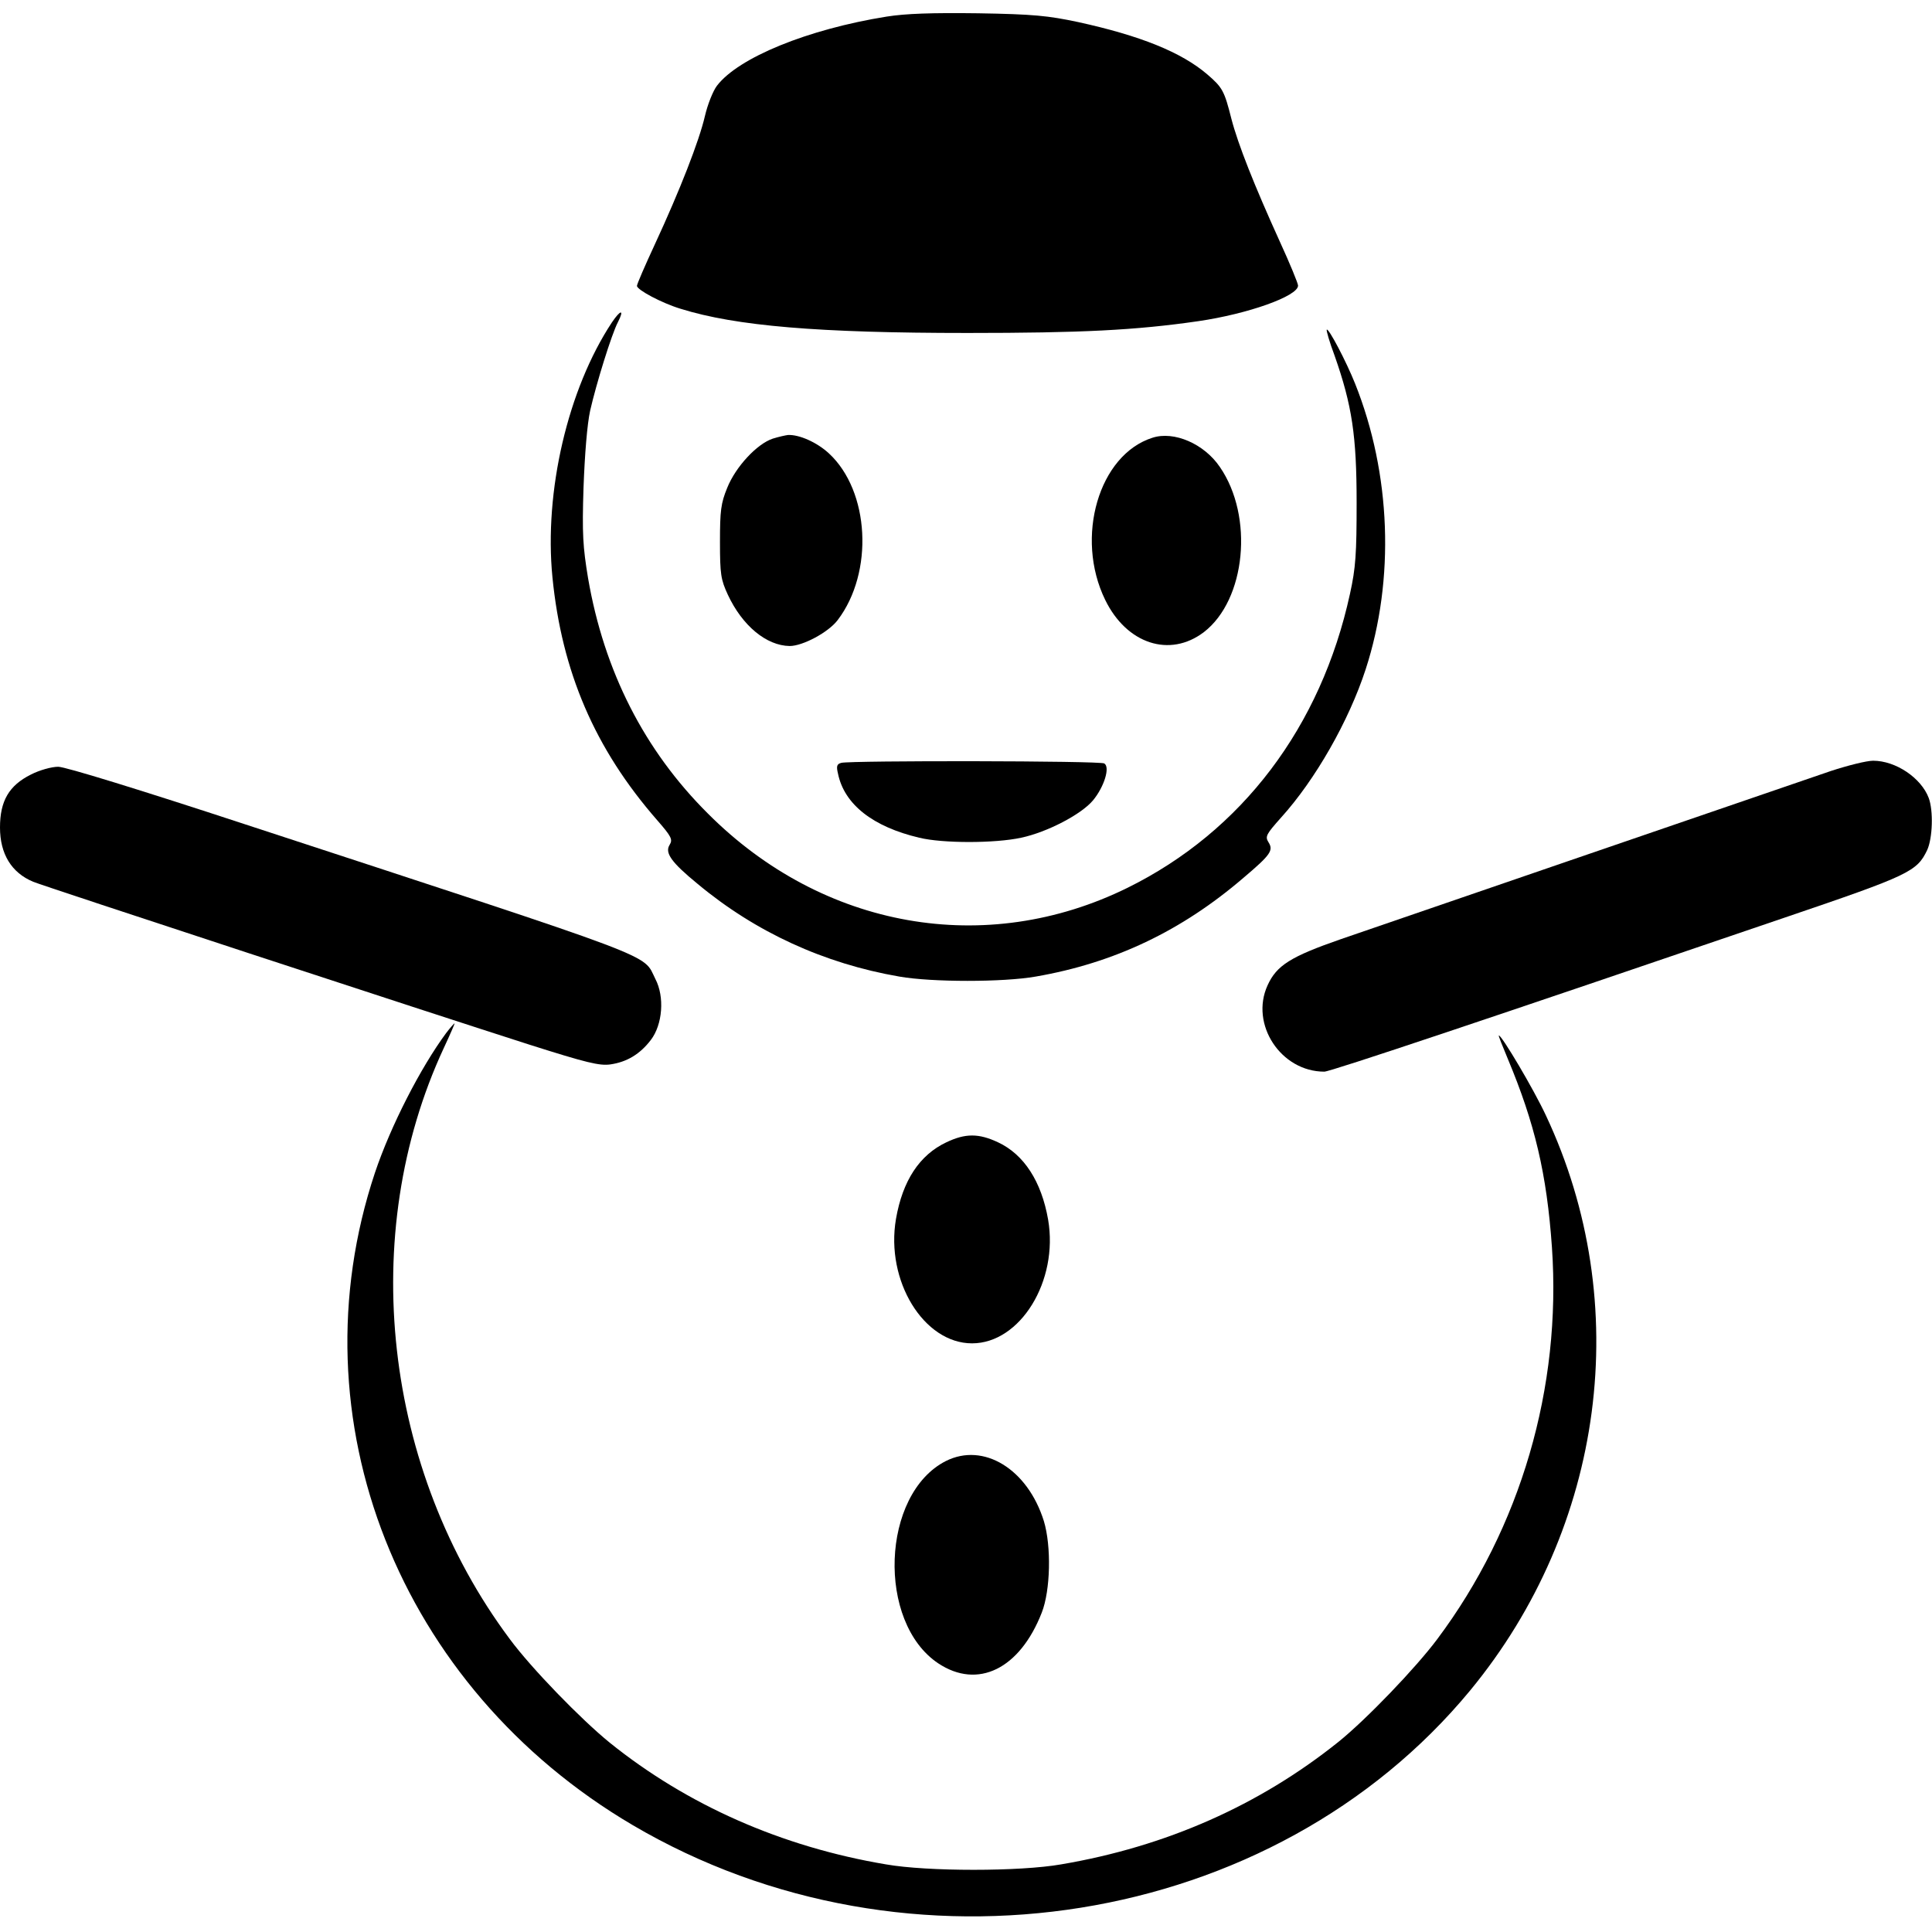 <?xml version="1.0" standalone="no"?>
<!DOCTYPE svg PUBLIC "-//W3C//DTD SVG 20010904//EN"
 "http://www.w3.org/TR/2001/REC-SVG-20010904/DTD/svg10.dtd">
<svg version="1.0" xmlns="http://www.w3.org/2000/svg"
 width="640pt" height="640pt" viewBox="0 0 640 640"
 preserveAspectRatio="xMidYMid meet">
<g transform="translate(0,640) scale(0.1,-0.1)"
fill="#000000" stroke="none">
<path d="M2937 6345 c-262 -42 -491 -136 -562 -229 -13 -17 -31 -62 -40 -101
-19 -82 -83 -246 -166 -425 -32 -69 -59 -131 -59 -137 0 -13 82 -57 145 -76
183 -57 456 -80 950 -80 376 0 557 9 764 39 165 24 331 83 331 118 0 7 -27 73
-61 147 -84 185 -138 321 -160 406 -23 91 -29 103 -79 146 -86 74 -223 129
-429 174 -99 21 -147 26 -331 29 -154 2 -240 -1 -303 -11z"/>
<path d="M2027 5332 c-146 -221 -225 -560 -197 -844 31 -313 140 -568 347
-805 48 -55 52 -64 41 -82 -16 -26 5 -57 93 -129 192 -160 419 -264 668 -307
108 -19 344 -19 452 0 260 45 483 151 688 327 91 77 100 91 83 118 -12 19 -7
27 42 82 113 125 224 319 280 491 97 298 84 648 -35 946 -30 75 -88 185 -94
179 -2 -2 9 -41 26 -86 58 -165 73 -266 73 -487 0 -169 -3 -216 -22 -302 -96
-441 -358 -787 -737 -974 -469 -231 -1009 -136 -1390 246 -211 210 -344 472
-397 780 -17 103 -20 146 -15 300 4 109 12 210 22 255 20 88 71 253 92 293 22
43 9 42 -20 -1z"/>
<path d="M2560 4947 c-52 -17 -123 -93 -151 -163 -21 -51 -24 -76 -24 -179 0
-108 3 -125 26 -175 48 -103 128 -169 205 -170 43 0 128 45 159 86 120 158
106 427 -29 552 -40 37 -99 63 -136 61 -8 -1 -31 -6 -50 -12z"/>
<path d="M3818 4950 c-178 -56 -258 -330 -157 -537 71 -146 214 -193 327 -107
139 107 166 383 53 547 -52 77 -152 120 -223 97z"/>
<path d="M2787 3873 c-15 -4 -17 -11 -11 -36 21 -102 116 -176 269 -212 77
-19 251 -19 338 0 85 18 199 77 238 124 37 45 57 110 37 122 -13 9 -838 10
-871 2z"/>
<path d="M6065 3846 c-155 -53 -1452 -498 -1623 -557 -167 -58 -213 -87 -243
-153 -59 -129 44 -286 188 -286 20 0 551 178 1527 511 412 140 436 152 470
223 18 39 21 131 5 173 -25 66 -109 123 -184 123 -22 0 -85 -16 -140 -34z"/>
<path d="M102 3834 c-72 -36 -102 -87 -102 -175 0 -88 38 -150 110 -180 30
-13 1326 -438 1642 -539 192 -61 234 -71 270 -66 55 8 98 34 134 81 39 51 46
143 15 202 -43 86 37 55 -1358 512 -350 115 -597 191 -620 191 -22 0 -62 -11
-91 -26z"/>
<path d="M1478 2978 c-85 -115 -184 -308 -236 -463 -272 -816 79 -1705 854
-2161 911 -536 2123 -342 2774 446 446 541 544 1282 251 1905 -40 86 -146 265
-156 265 -2 0 12 -35 30 -78 89 -213 129 -380 146 -624 32 -464 -103 -928
-380 -1298 -71 -95 -234 -265 -327 -340 -262 -210 -571 -347 -919 -406 -137
-24 -443 -24 -580 0 -346 58 -659 197 -915 403 -96 78 -260 247 -331 343 -419
561 -506 1341 -219 1958 21 45 37 82 36 82 -2 0 -15 -15 -28 -32z"/>
<path d="M3135 2616 c-89 -42 -145 -127 -167 -254 -35 -205 92 -412 252 -412
160 0 287 207 252 410 -22 126 -80 216 -166 256 -64 30 -108 30 -171 0z"/>
<path d="M3133 1560 c-214 -109 -229 -534 -25 -670 131 -87 270 -19 343 168
29 74 32 220 7 303 -54 173 -200 262 -325 199z"/>
</g>
</svg>
